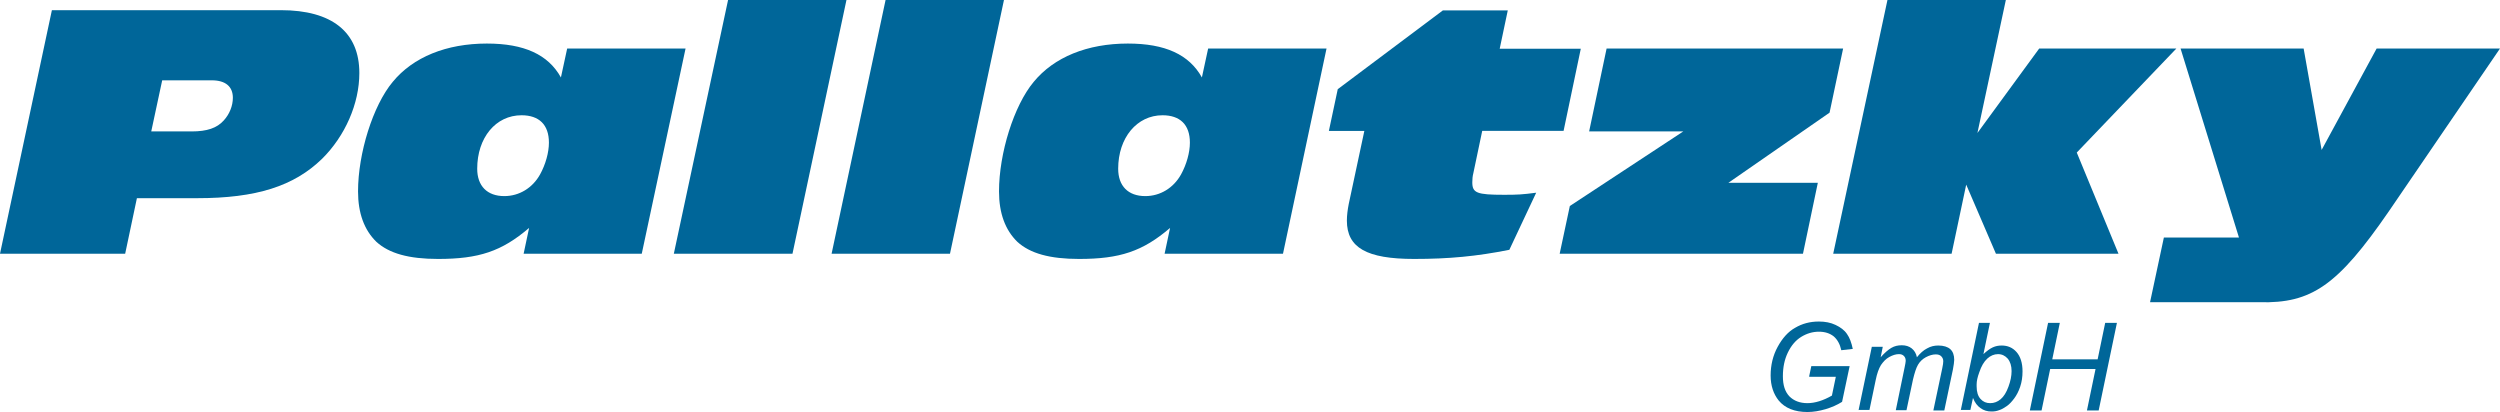 <?xml version="1.0" encoding="UTF-8"?>
<svg xmlns="http://www.w3.org/2000/svg" xmlns:xlink="http://www.w3.org/1999/xlink" version="1.1" id="Ebene_1" x="0px" y="0px" viewBox="0 0 958.7 158" style="enable-background:new 0 0 958.7 158;" xml:space="preserve">
<style type="text/css">
	.st0{fill:#006699;}
</style>
<g>
	<path class="st0" d="M0,97.3L19.9,3.9h87.8c19.6,0,30.1,8.4,30.1,24.1c0,11.8-5.5,24.2-14.3,32.9C112.7,71.4,98.3,76,75.6,76H52.5   L48,97.3H0z M73.5,50.4c5.9,0,9.7-1.3,12.3-4.2c2.2-2.4,3.5-5.6,3.5-8.7c0-4.3-2.8-6.7-8.1-6.7h-19L58,50.4H73.5z"></path>
	<path class="st0" d="M200.8,97.3l2.1-9.9c-10.5,9-19.3,11.9-34.9,11.9c-11.2,0-18.8-2.1-23.7-6.6c-4.6-4.5-7-10.9-7-19.3   c0-14.6,5.7-32.9,13.3-42c7.8-9.5,20.6-14.7,36.1-14.7c14.3,0,23.5,4.2,28.4,13l2.4-11.1h45.4l-16.8,78.7H200.8z M183,64.7   c0,6.6,3.8,10.5,10.4,10.5c5.7,0,10.8-3.1,13.7-8.3c2.1-3.8,3.4-8.4,3.4-12.2c0-6.9-3.8-10.5-10.5-10.5   C190.1,44.2,183,52.8,183,64.7z"></path>
	<path class="st0" d="M258.4,97.3L279.2,0h45.4l-20.7,97.3H258.4z"></path>
	<path class="st0" d="M318.9,97.3L339.6,0H385l-20.7,97.3H318.9z"></path>
	<path class="st0" d="M446.6,97.3l2.1-9.9c-10.5,9-19.3,11.9-34.9,11.9c-11.2,0-18.8-2.1-23.7-6.6c-4.6-4.5-7-10.9-7-19.3   c0-14.6,5.7-32.9,13.3-42c7.8-9.5,20.6-14.7,36.1-14.7c14.3,0,23.5,4.2,28.4,13l2.4-11.1h45.4L492,97.3H446.6z M428.8,64.7   c0,6.6,3.8,10.5,10.4,10.5c5.7,0,10.8-3.1,13.7-8.3c2.1-3.8,3.4-8.4,3.4-12.2c0-6.9-3.8-10.5-10.5-10.5   C436,44.2,428.8,52.8,428.8,64.7z"></path>
	<path class="st0" d="M578.8,95.8c-12.6,2.5-23.1,3.5-36.5,3.5c-18.2,0-25.8-4.3-25.8-14.7c0-2.1,0.3-4.2,0.7-6.3l6-28.1h-13.6   l3.4-16l40.3-30.2h24.9l-3.1,14.7h31.1l-6.6,31.5h-31.2L565,66.4c-0.3,1.1-0.4,2.4-0.4,3.5c0,4.1,1.7,4.8,12.2,4.8   c5.2,0,7-0.1,12.3-0.8L578.8,95.8z"></path>
	<path class="st0" d="M598.1,97.3L602,79l43.5-28.6h-36.1l6.7-31.8h90.7l-5.2,24.6l-38.8,26.9h34.3l-5.7,27.2H598.1z"></path>
	<path class="st0" d="M765.4,97.3L754,70.8l-5.6,26.5h-45.4L723.8,0h45.4l-10.9,51L782,18.6h52.6l-38.2,39.9l16,38.8H765.4z"></path>
	<path class="st0" d="M958.7,18.6l-42.6,62.4c-19.7,28.6-29.7,35.4-49.7,34.9h-41.9l5.3-24.8h28.8l-22.4-72.5h47.2l6.9,38.9   l21.1-38.9H958.7z"></path>
</g>
<g>
	<path class="st0" d="M693.8,144.2l0.8-3.8h14.7l-2.9,13.7c-1.9,1.2-4,2.1-6.3,2.8c-2.4,0.7-4.7,1.1-7,1.1c-4.9,0-8.6-1.5-11-4.4   c-2-2.5-3.1-5.7-3.1-9.6c0-4,0.9-7.7,2.7-11s4-5.8,6.7-7.3c2.7-1.6,5.7-2.4,9.1-2.4c2.4,0,4.5,0.4,6.4,1.3s3.4,2,4.4,3.5   c1,1.4,1.7,3.3,2.2,5.7l-4.4,0.5c-0.5-2.3-1.5-4.1-2.9-5.3c-1.5-1.2-3.4-1.8-5.7-1.8c-2.4,0-4.7,0.7-6.8,2s-3.8,3.3-5.1,6   c-1.3,2.7-1.9,5.7-1.9,9.1c0,3.4,0.8,5.9,2.5,7.7c1.7,1.7,4,2.6,6.9,2.6c2.9,0,6.1-1,9.4-2.9l1.5-7.2H693.8z"></path>
	<path class="st0" d="M712.7,157.4l5.1-24.4h4.2l-0.8,4c1.5-1.7,2.9-2.9,4.1-3.6c1.2-0.7,2.5-1,4-1c1.5,0,2.8,0.4,3.8,1.2   c1,0.8,1.7,1.9,2,3.4c1.2-1.5,2.5-2.7,3.9-3.4c1.4-0.8,2.8-1.1,4.3-1.1c2,0,3.6,0.5,4.6,1.4s1.5,2.3,1.5,4.1c0,0.8-0.2,2-0.5,3.7   l-3.3,15.7h-4.2l3.4-16.1c0.3-1.3,0.4-2.3,0.4-2.8c0-0.8-0.3-1.4-0.8-1.9s-1.2-0.7-2.1-0.7c-1.2,0-2.5,0.4-3.8,1.1s-2.3,1.7-3,2.9   c-0.7,1.2-1.3,3.1-1.9,5.6l-2.5,11.8H727l3.4-16.5c0.2-1.1,0.4-1.9,0.4-2.4c0-0.8-0.2-1.4-0.7-1.9c-0.5-0.5-1.1-0.7-1.9-0.7   c-1.2,0-2.4,0.4-3.7,1.1s-2.3,1.8-3.2,3.1c-0.8,1.3-1.5,3.2-2,5.7l-2.4,11.5H712.7z"></path>
	<path class="st0" d="M751.9,157.4l7-33.6h4.2l-2.5,12c1.3-1.2,2.5-2.1,3.6-2.6c1.1-0.5,2.2-0.7,3.4-0.7c2.3,0,4.2,0.8,5.7,2.5   c1.5,1.7,2.3,4.2,2.3,7.4c0,2.2-0.3,4.1-0.9,5.9c-0.6,1.8-1.4,3.3-2.3,4.5c-0.9,1.2-1.8,2.2-2.8,2.9s-2,1.3-3,1.6   c-1,0.4-2,0.5-2.9,0.5c-1.6,0-3-0.4-4.2-1.3c-1.2-0.8-2.2-2.1-2.9-3.9l-1,4.6H751.9z M758,147.4l0,0.8c0,2.1,0.5,3.7,1.5,4.8   c1,1.1,2.2,1.6,3.7,1.6c1.5,0,2.8-0.5,4-1.5c1.2-1,2.2-2.6,3-4.8s1.2-4.1,1.2-6c0-2-0.5-3.6-1.5-4.8c-1-1.1-2.2-1.7-3.7-1.7   c-1.5,0-2.9,0.6-4.1,1.7c-1.3,1.2-2.3,2.9-3.1,5.3C758.3,144.7,758,146.2,758,147.4z"></path>
	<path class="st0" d="M778.4,157.4l7-33.6h4.5l-2.9,14h17.4l2.9-14h4.5l-7,33.6h-4.5l3.3-15.9h-17.4l-3.3,15.9H778.4z"></path>
</g>
</svg>
